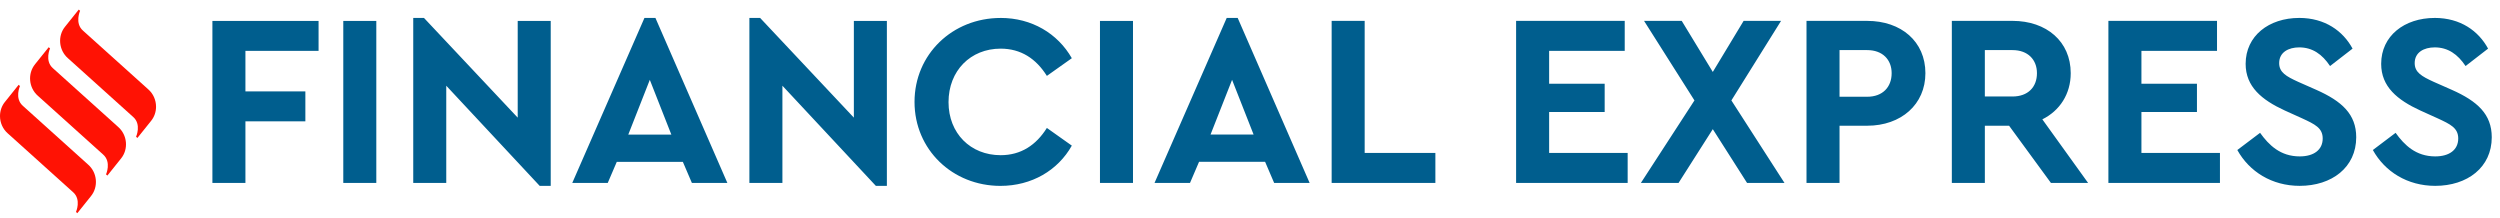 <svg width="252" height="22" viewBox="0 0 252 22" fill="none" xmlns="http://www.w3.org/2000/svg">
<path d="M32.112 2.108H21.41V18.441H24.739V12.229H30.781V9.21H24.739V5.127H32.112V2.108ZM37.932 2.108H34.603V18.441H37.932V2.108ZM52.185 2.108V11.858L42.74 1.811H41.655V18.441H44.983V8.641L54.403 18.738H55.513V2.108H52.184H52.185ZM69.743 18.441H73.319L66.069 1.811H64.959L57.684 18.441H61.26L62.172 16.313H68.831L69.743 18.441ZM67.671 13.565H63.331L65.501 8.047L67.671 13.565ZM86.069 2.107V11.857L76.623 1.81H75.538V18.44H78.867V8.64L88.288 18.737H89.397V2.107H86.069ZM100.864 1.81C96.006 1.81 92.184 5.473 92.184 10.274C92.184 15.075 96.006 18.737 100.84 18.737C103.997 18.737 106.635 17.177 108.04 14.679L105.525 12.897C104.44 14.629 102.912 15.643 100.864 15.643C97.832 15.643 95.611 13.441 95.611 10.298C95.611 7.13 97.83 4.903 100.864 4.903C102.912 4.903 104.44 5.918 105.525 7.65L108.04 5.867C106.61 3.368 103.996 1.808 100.864 1.808V1.81ZM114.206 2.107H110.877V18.44H114.206V2.107ZM128.435 18.44H132.011L124.76 1.81H123.651L116.376 18.44H119.952L120.864 16.312H127.523L128.435 18.44ZM126.363 13.564H122.022L124.193 8.046L126.363 13.564ZM137.559 2.105H134.23V18.439H144.686V15.419H137.559V2.105ZM163.772 2.105H152.823V18.439H164.068V15.419H156.153V11.287H161.751V8.442H156.153V5.126H163.772V2.107V2.105ZM179.876 18.439L174.524 10.123L179.53 2.105H175.757L172.65 7.252L169.519 2.105H165.721L170.801 10.123L165.401 18.439H169.198L172.65 13.019L176.103 18.439H179.876ZM188.212 2.105H182.096V18.439H185.425V12.673H188.212C191.639 12.673 194.081 10.521 194.081 7.377C194.081 4.184 191.639 2.105 188.212 2.105ZM188.212 5.05C189.766 5.05 190.678 6.015 190.678 7.376C190.678 8.786 189.766 9.752 188.212 9.752H185.425V5.05H188.212ZM210.48 18.439L205.868 12.029C207.62 11.162 208.729 9.479 208.729 7.376C208.729 4.183 206.289 2.104 202.86 2.104H196.745V18.437H200.073V12.672H202.515L206.732 18.437H210.481L210.48 18.439ZM200.072 5.05H202.859C204.413 5.05 205.325 6.015 205.325 7.376C205.325 8.786 204.413 9.727 202.859 9.727H200.072V5.05ZM223.475 2.105H212.526V18.439H223.771V15.419H215.856V11.287H221.453V8.442H215.856V5.126H223.475V2.107V2.105ZM231.761 1.808C228.702 1.808 226.36 3.615 226.36 6.436C226.36 8.737 227.988 10.073 230.305 11.138L232.057 11.93C233.339 12.524 234.128 12.896 234.128 13.959C234.128 15.097 233.241 15.765 231.811 15.765C229.863 15.765 228.704 14.627 227.816 13.389L225.522 15.121C226.731 17.299 229 18.734 231.811 18.734C235.041 18.734 237.507 16.879 237.507 13.834C237.507 11.508 236.052 10.197 233.488 9.058L231.639 8.241C230.455 7.697 229.74 7.301 229.74 6.36C229.74 5.271 230.677 4.776 231.762 4.776C233.093 4.776 234.08 5.469 234.869 6.657L237.138 4.901C236.176 3.119 234.351 1.807 231.762 1.807L231.761 1.808ZM245.422 1.808C242.364 1.808 240.022 3.615 240.022 6.436C240.022 8.737 241.649 10.073 243.967 11.138L245.718 11.93C247.001 12.524 247.79 12.896 247.79 13.959C247.79 15.097 246.902 15.765 245.472 15.765C243.524 15.765 242.365 14.627 241.477 13.389L239.184 15.121C240.392 17.299 242.661 18.734 245.472 18.734C248.702 18.734 251.169 16.879 251.169 13.834C251.169 11.508 249.713 10.197 247.149 9.058L245.299 8.241C244.116 7.697 243.401 7.301 243.401 6.36C243.401 5.271 244.337 4.776 245.422 4.776C246.754 4.776 247.74 5.469 248.529 6.657L250.798 4.901C249.836 3.119 248.012 1.807 245.422 1.807V1.808Z" fill="#005E8E"/>
<path d="M6.562 2.685C5.789 3.632 5.924 5.06 6.848 5.869L13.421 11.786C14.283 12.539 13.716 13.787 13.716 13.787L13.851 13.905L15.226 12.19C15.563 11.776 15.727 11.273 15.729 10.771V10.746C15.727 10.099 15.457 9.455 14.943 9.005L8.367 3.089C7.506 2.333 8.073 1.086 8.073 1.086L7.938 0.966L6.563 2.684L6.562 2.685Z" fill="#FF1204"/>
<path d="M3.535 6.474C2.761 7.424 2.897 8.851 3.82 9.659L10.394 15.575C11.255 16.33 10.688 17.577 10.688 17.577L10.823 17.698L12.198 15.981C12.97 15.033 12.836 13.605 11.913 12.797L5.338 6.88C4.476 6.124 5.044 4.879 5.044 4.879L4.909 4.76L3.533 6.475L3.535 6.474Z" fill="#FF1204"/>
<path d="M0.502 10.266C0.168 10.675 0.004 11.178 0 11.679V11.716C0.004 12.36 0.274 13.001 0.788 13.45L7.362 19.367C8.225 20.123 7.657 21.37 7.657 21.37L7.792 21.49L9.167 19.773C9.94 18.822 9.804 17.395 8.882 16.59L2.308 10.672C1.446 9.916 2.013 8.671 2.013 8.671L1.878 8.55L0.503 10.267L0.502 10.266Z" fill="#FF1204"/>
</svg>
